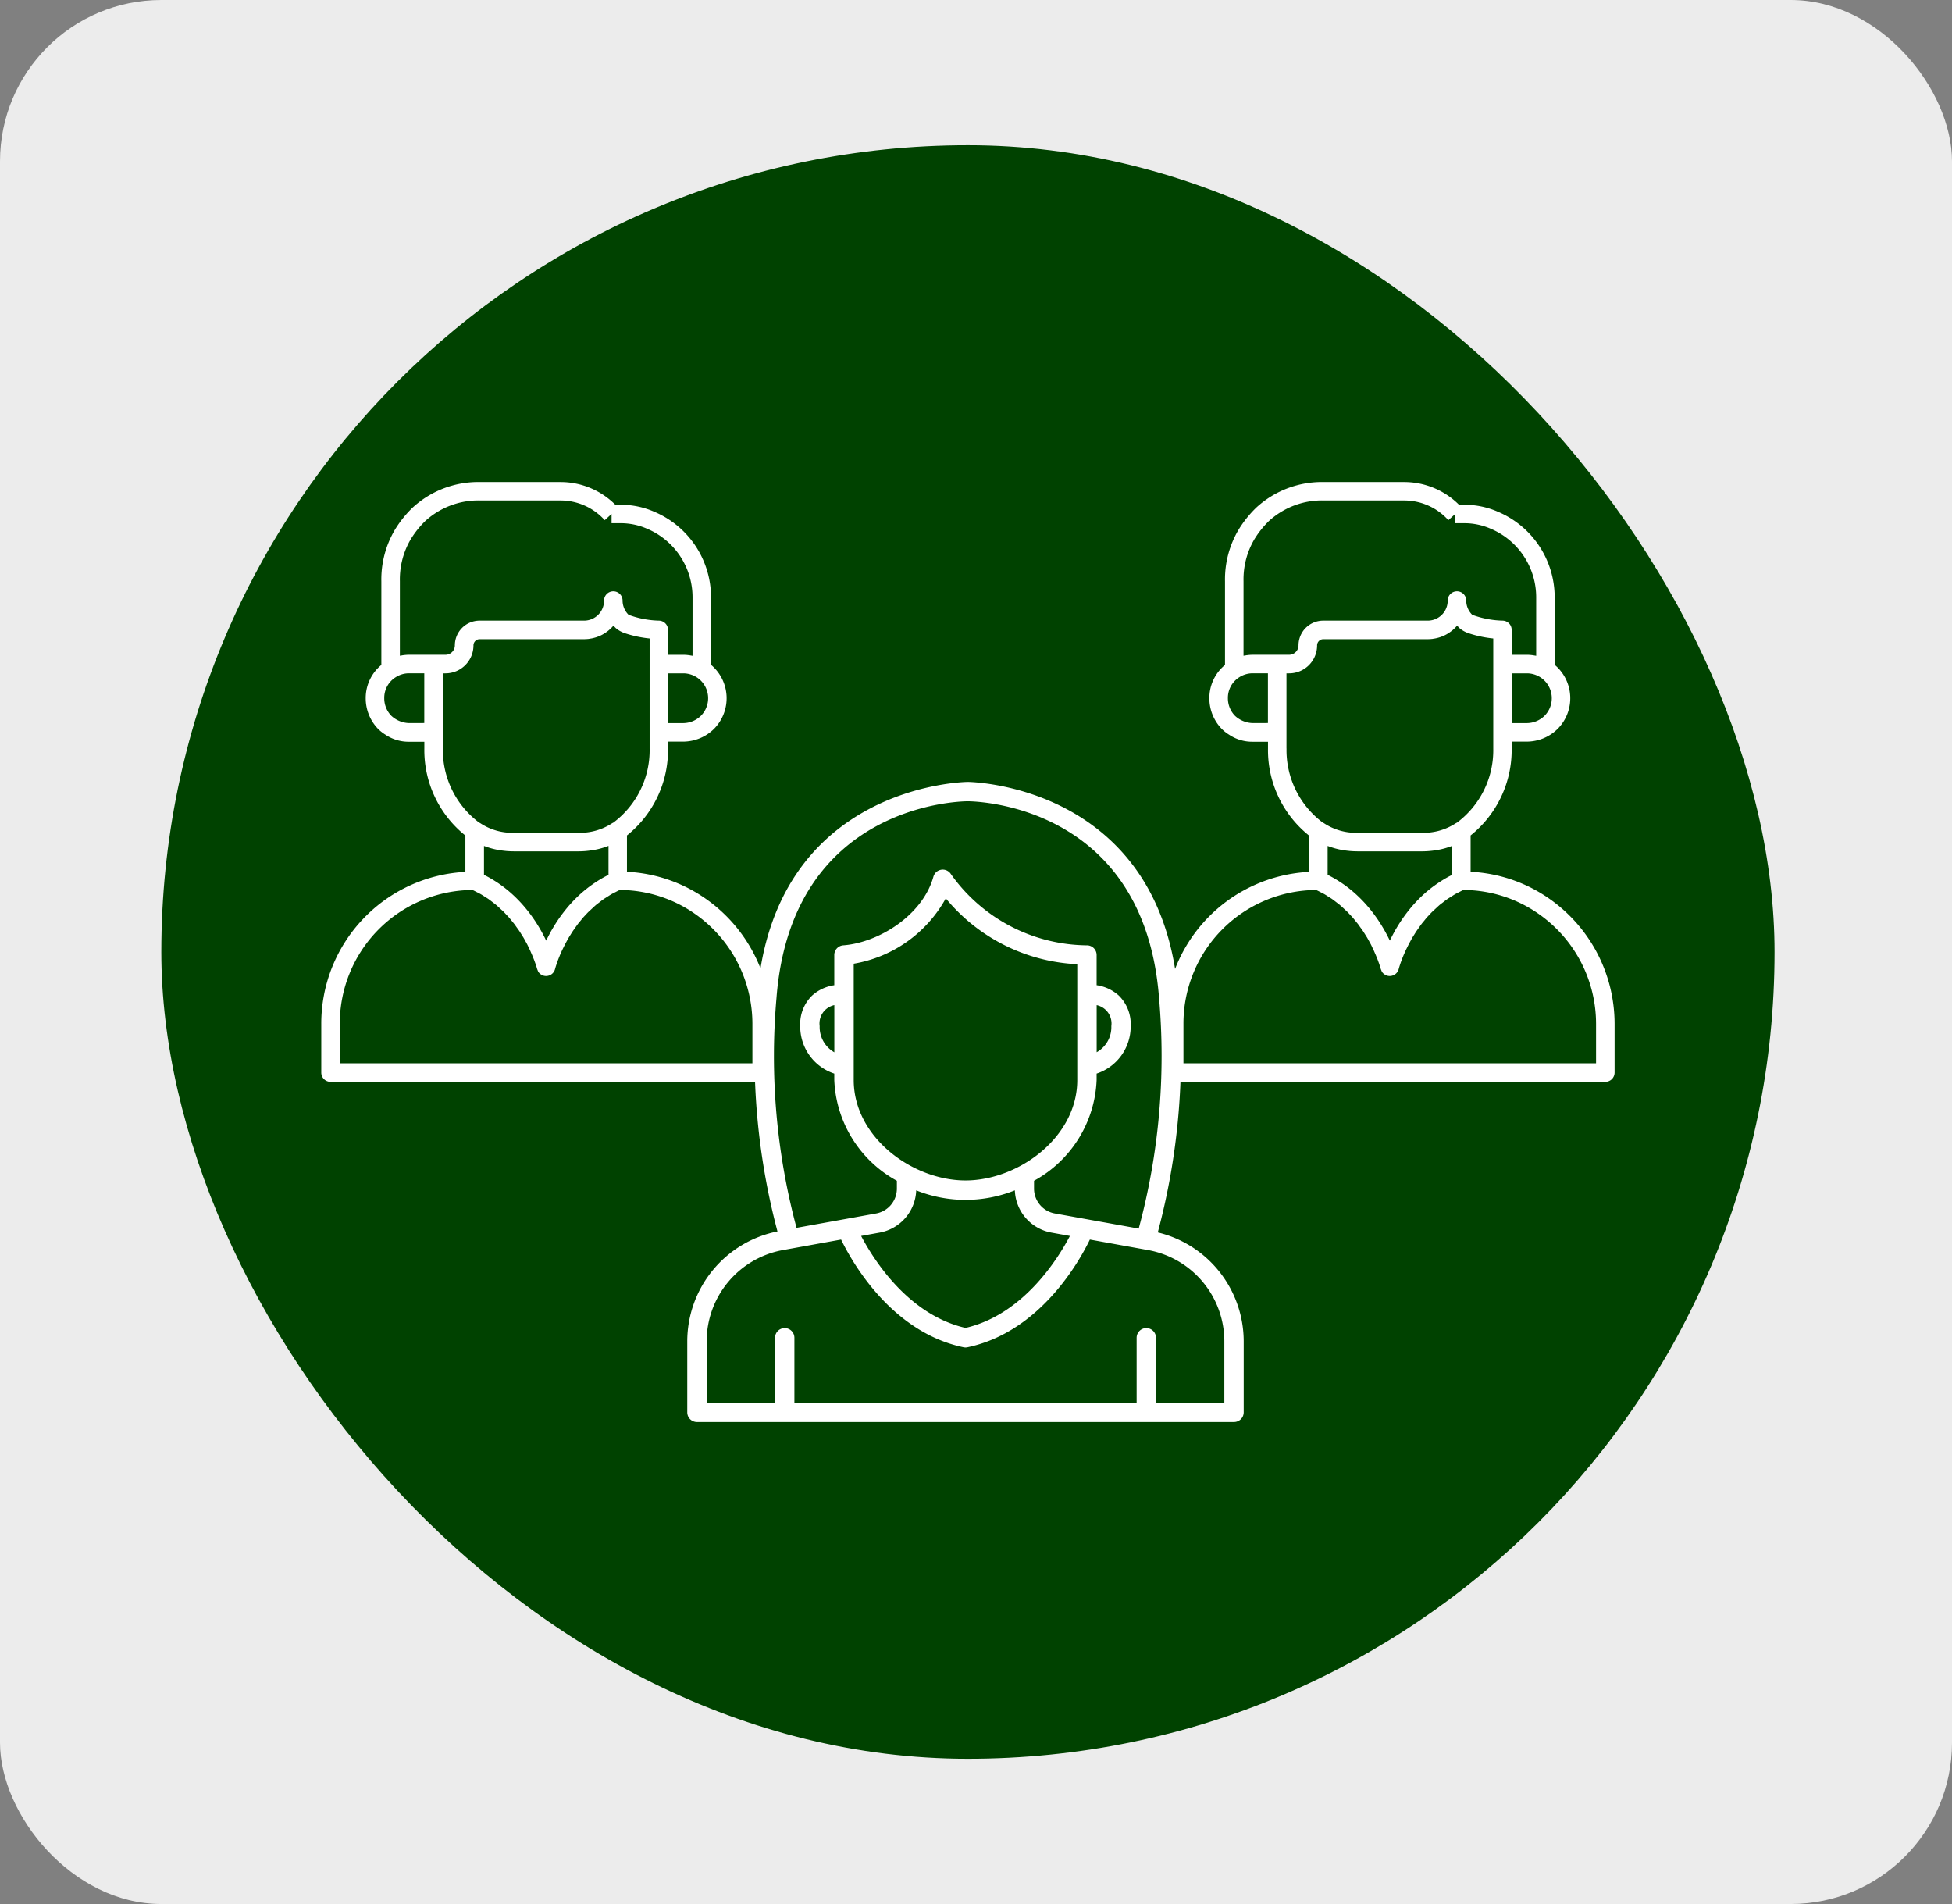 <svg xmlns="http://www.w3.org/2000/svg" width="121" height="118" viewBox="0 0 121 118">
    <rect x="0" y="0" width="121" height="118" fill="#808080" stroke="none"/>
    <g data-name="Group 719" transform="translate(-796 -1237)">
        <rect data-name="Rectangle 716" width="121" height="118" rx="10" transform="translate(796 1237)" style="fill:#ececec"/>
        <g data-name="Group 714">
            <rect data-name="Rectangle 565" width="100" height="100" rx="50" transform="translate(806 1246)" style="fill:#004200"/>
            <g data-name="Group 713">
                <path data-name="Path 844" d="M9.308 39.677v4.394a.6.6 0 0 0 .6.6H43.2a.6.6 0 0 0 .6-.6v-4.394a6.948 6.948 0 0 0-5.326-6.757 42.342 42.342 0 0 0 1.275-14.628C38.734 5.152 26.816 5 26.7 5s-12.043.152-13.06 13.292A42.408 42.408 0 0 0 14.9 32.86a6.949 6.949 0 0 0-5.592 6.817zm5.531-21.292C15.768 6.37 26.251 6.2 26.695 6.2s10.928.168 11.857 12.183a41.035 41.035 0 0 1-1.26 14.3l-5.2-.938a1.567 1.567 0 0 1-1.289-1.543v-.483a7.461 7.461 0 0 0 3.88-6.248v-.393a3.074 3.074 0 0 0 2.111-2.95 2.469 2.469 0 0 0-.736-1.887 2.608 2.608 0 0 0-1.375-.642v-1.87a.6.6 0 0 0-.573-.6 10.447 10.447 0 0 1-8.49-4.459.6.6 0 0 0-1.054.205c-.679 2.421-3.429 4.093-5.589 4.254a.6.6 0 0 0-.556.6V17.6a2.608 2.608 0 0 0-1.375.642 2.469 2.469 0 0 0-.736 1.887 3.074 3.074 0 0 0 2.111 2.95v.393a7.461 7.461 0 0 0 3.88 6.248v.483a1.567 1.567 0 0 1-1.289 1.543l-4.93.89a41.1 41.1 0 0 1-1.243-14.251zM26.555 29.7c-3.271 0-6.929-2.662-6.929-6.225v-7.208a8.057 8.057 0 0 0 5.708-4.049 11.245 11.245 0 0 0 8.149 4.08v7.177c0 3.564-3.658 6.225-6.928 6.225zm-3.058.612a8.217 8.217 0 0 0 6.117 0 2.763 2.763 0 0 0 2.268 2.62l1.146.207c-.751 1.429-2.9 4.875-6.472 5.7-3.566-.818-5.717-4.266-6.471-5.7l1.144-.207a2.763 2.763 0 0 0 2.271-2.619zm11.189-11.478a1.164 1.164 0 0 1 .909 1.3 1.783 1.783 0 0 1-.909 1.62zm-16.262 2.924a1.8 1.8 0 0 1-.909-1.625 1.165 1.165 0 0 1 .909-1.3v2.925zm-3.18 12.255 3.6-.65c.65 1.342 3.09 5.73 7.587 6.675a.6.6 0 0 0 .247 0c4.5-.945 6.937-5.333 7.587-6.675l3.6.65a5.752 5.752 0 0 1 4.735 5.664v3.793h-4.237v-4.02a.6.6 0 1 0-1.2 0v4.02H15.949v-4.02a.6.6 0 1 0-1.2 0v4.02H10.51v-3.793a5.752 5.752 0 0 1 4.733-5.664z" transform="translate(829.294 1280.458)" style="fill:#fff"/>
                <path data-name="Path 845" d="M51.506 41.326a9.3 9.3 0 0 0-4.971-1.735v-2.253a6.777 6.777 0 0 0 2.544-5.39v-.424h.955a2.734 2.734 0 0 0 1.895-.788 2.7 2.7 0 0 0-.184-3.972V22.6a5.758 5.758 0 0 0-3.508-5.318 5.166 5.166 0 0 0-2.1-.438h-.323a4.806 4.806 0 0 0-3.42-1.407h-4.909a6.02 6.02 0 0 0-4.243 1.59 6.912 6.912 0 0 0-1.086 1.357 6.037 6.037 0 0 0-.846 3.2v5.188a2.656 2.656 0 0 0-.969 2.07 2.722 2.722 0 0 0 .78 1.907 2.48 2.48 0 0 0 .443.346 2.567 2.567 0 0 0 1.457.437h.954v.424a6.778 6.778 0 0 0 2.544 5.389v2.253A9.413 9.413 0 0 0 27.586 49v3.035a.574.574 0 0 0 .574.574h26.726a.574.574 0 0 0 .574-.574V49a9.464 9.464 0 0 0-3.954-7.674zM44.7 40.171l-.082.052c-.2.133-.4.274-.582.419l-.082.065q-.268.218-.507.45l-.075.073c-.156.154-.3.312-.441.47l-.064.075q-.2.24-.382.483c-.018.023-.034.047-.051.07a9.293 9.293 0 0 0-.33.486l-.035.056c-.1.164-.2.325-.282.482l-.019.036c-.088.162-.168.32-.24.47a9.744 9.744 0 0 0-.242-.474l-.016-.031a9.51 9.51 0 0 0-.285-.486l-.032-.052a8.834 8.834 0 0 0-.332-.49l-.047-.066q-.179-.243-.385-.486l-.062-.072a8.435 8.435 0 0 0-.442-.473l-.073-.072a8.252 8.252 0 0 0-.507-.451l-.082-.065a7.752 7.752 0 0 0-.58-.419l-.083-.052a7.533 7.533 0 0 0-.664-.377l-.024-.014V37.99l.042.014a4.723 4.723 0 0 0 .8.225c.04.008.081.014.121.021q.156.026.316.042l.126.013c.144.011.29.019.439.019h4.035c.146 0 .29-.008.434-.02l.127-.013c.106-.011.211-.026.314-.043l.122-.021a4.597 4.597 0 0 0 .799-.226l.044-.015v1.794l-.024.013a6.827 6.827 0 0 0-.667.378zm6.42-10.248a1.585 1.585 0 0 1-1.085.454h-.955v-3.085h.955a1.555 1.555 0 0 1 .832.251 1.544 1.544 0 0 1 .253 2.379zm-18.662-8.347a4.9 4.9 0 0 1 .675-2.595 5.779 5.779 0 0 1 .908-1.136 4.884 4.884 0 0 1 3.444-1.266H42.4a3.683 3.683 0 0 1 2.756 1.221l.425-.386v.574h.558a4.034 4.034 0 0 1 1.641.343 4.61 4.61 0 0 1 2.82 4.264v3.611c-.041-.009-.083-.013-.124-.021s-.067-.012-.1-.016a2.565 2.565 0 0 0-.338-.025h-.958V24.6a.574.574 0 0 0-.574-.574 5.8 5.8 0 0 1-1.871-.361 1.244 1.244 0 0 1-.372-.882.574.574 0 1 0-1.148 0 1.238 1.238 0 0 1-1.231 1.243H37.4a1.534 1.534 0 0 0-1.533 1.532.585.585 0 0 1-.584.584h-2.262a2.594 2.594 0 0 0-.34.025c-.033 0-.066.011-.1.016s-.083.011-.123.02zm.563 8.8a1.686 1.686 0 0 1-1.085-.444 1.551 1.551 0 0 1-.446-1.1 1.509 1.509 0 0 1 .7-1.294 1.538 1.538 0 0 1 .827-.249h.954v3.084zm2.1 1.572v-4.656h.164a1.734 1.734 0 0 0 1.735-1.732.385.385 0 0 1 .385-.384h6.48a2.346 2.346 0 0 0 .256-.015c.028 0 .056-.009.083-.013.056-.008.111-.016.165-.028l.1-.024c.048-.013.1-.026.144-.041l.1-.036a1.96 1.96 0 0 0 .348-.166c.04-.024.059-.035.088-.054s.078-.052.116-.08l.082-.061c.027-.021.073-.061.108-.093s.05-.044.073-.067.069-.07.1-.107c.017-.018.036-.036.052-.055q.065.076.137.149a1.73 1.73 0 0 0 .611.335 7.1 7.1 0 0 0 1.491.312v6.817a5.6 5.6 0 0 1-2.247 4.594l-.046.022a.471.471 0 0 0-.051.031 3.651 3.651 0 0 1-2.042.579h-4.042a3.6 3.6 0 0 1-2.042-.579.509.509 0 0 0-.055-.033l-.047-.023a5.607 5.607 0 0 1-2.243-4.591zm19.191 19.514H28.734V49a8.279 8.279 0 0 1 8.228-8.28c.085.039.165.081.247.123s.184.091.271.141.177.11.264.166.168.1.246.16.162.122.241.184.152.114.222.175.147.132.219.2.135.121.2.184.133.14.2.21.12.126.175.19.118.144.176.216.106.128.154.192.1.146.156.219.092.127.134.189.093.147.139.22.077.121.113.181.082.145.121.217c.031.056.064.113.093.168.038.072.071.14.1.209.025.051.052.1.075.152.032.068.059.131.088.2l.059.133.071.174c.015.038.033.079.046.114.021.054.037.1.054.148l.034.092.033.1.028.083c.031.1.046.156.047.16a.649.649 0 0 0 .026.06.586.586 0 0 0 .05.115.52.52 0 0 0 .256.205c.011 0 .021.013.032.018a.575.575 0 0 0 .189.032.575.575 0 0 0 .557-.435l.012-.046.017-.057.018-.06.029-.088.031-.095c.012-.037.029-.08.043-.12l.044-.119c.017-.044.038-.1.057-.144s.037-.093.059-.145l.071-.16c.024-.054.048-.11.076-.168l.087-.175c.03-.059.059-.122.093-.186s.068-.123.1-.184.072-.132.112-.2.079-.126.118-.189.086-.14.134-.211.091-.129.136-.193.1-.143.153-.215.1-.13.156-.195.113-.143.174-.214.118-.128.177-.192.127-.139.2-.207l.2-.185c.068-.062.142-.134.218-.2s.147-.116.221-.173.159-.126.243-.185.162-.106.245-.158.175-.114.268-.168.179-.093.269-.14.164-.085.25-.124a8.177 8.177 0 0 1 4.744 1.539A8.313 8.313 0 0 1 54.311 49v2.46z" transform="translate(840.625 1251.437)" style="fill:#fff"/>
                <path data-name="Path 846" d="M51.506 41.326a9.3 9.3 0 0 0-4.971-1.735v-2.253a6.777 6.777 0 0 0 2.544-5.39v-.424h.955a2.734 2.734 0 0 0 1.895-.788 2.7 2.7 0 0 0-.184-3.972V22.6a5.758 5.758 0 0 0-3.508-5.318 5.166 5.166 0 0 0-2.1-.438h-.323a4.806 4.806 0 0 0-3.42-1.407h-4.909a6.02 6.02 0 0 0-4.243 1.59 6.912 6.912 0 0 0-1.086 1.357 6.037 6.037 0 0 0-.846 3.2v5.188a2.656 2.656 0 0 0-.969 2.07 2.722 2.722 0 0 0 .78 1.907 2.48 2.48 0 0 0 .443.346 2.567 2.567 0 0 0 1.457.437h.954v.424a6.778 6.778 0 0 0 2.544 5.389v2.253A9.413 9.413 0 0 0 27.586 49v3.035a.574.574 0 0 0 .574.574h26.726a.574.574 0 0 0 .574-.574V49a9.464 9.464 0 0 0-3.954-7.674zM44.7 40.171l-.082.052c-.2.133-.4.274-.582.419l-.082.065q-.268.218-.507.45l-.075.073c-.156.154-.3.312-.441.47l-.064.075q-.2.24-.382.483c-.018.023-.034.047-.051.07a9.293 9.293 0 0 0-.33.486l-.035.056c-.1.164-.2.325-.282.482l-.019.036c-.088.162-.168.32-.24.47a9.744 9.744 0 0 0-.242-.474l-.016-.031a9.51 9.51 0 0 0-.285-.486l-.032-.052a8.834 8.834 0 0 0-.332-.49l-.047-.066q-.179-.243-.385-.486l-.062-.072a8.435 8.435 0 0 0-.442-.473l-.073-.072a8.252 8.252 0 0 0-.507-.451l-.082-.065a7.752 7.752 0 0 0-.58-.419l-.083-.052a7.533 7.533 0 0 0-.664-.377l-.024-.014V37.99l.042.014a4.723 4.723 0 0 0 .8.225c.04.008.081.014.121.021q.156.026.316.042l.126.013c.144.011.29.019.439.019h4.035c.146 0 .29-.008.434-.02l.127-.013c.106-.011.211-.026.314-.043l.122-.021a4.597 4.597 0 0 0 .799-.226l.044-.015v1.794l-.024.013a6.827 6.827 0 0 0-.667.378zm6.42-10.248a1.585 1.585 0 0 1-1.085.454h-.955v-3.085h.955a1.555 1.555 0 0 1 .832.251 1.544 1.544 0 0 1 .253 2.379zm-18.662-8.347a4.9 4.9 0 0 1 .675-2.595 5.779 5.779 0 0 1 .908-1.136 4.884 4.884 0 0 1 3.444-1.266H42.4a3.683 3.683 0 0 1 2.756 1.221l.425-.386v.574h.558a4.034 4.034 0 0 1 1.641.343 4.61 4.61 0 0 1 2.82 4.264v3.611c-.041-.009-.083-.013-.124-.021s-.067-.012-.1-.016a2.565 2.565 0 0 0-.338-.025h-.958V24.6a.574.574 0 0 0-.574-.574 5.8 5.8 0 0 1-1.871-.361 1.244 1.244 0 0 1-.372-.882.574.574 0 1 0-1.148 0 1.238 1.238 0 0 1-1.231 1.243H37.4a1.534 1.534 0 0 0-1.533 1.532.585.585 0 0 1-.584.584h-2.262a2.594 2.594 0 0 0-.34.025c-.033 0-.066.011-.1.016s-.083.011-.123.02zm.563 8.8a1.686 1.686 0 0 1-1.085-.444 1.551 1.551 0 0 1-.446-1.1 1.509 1.509 0 0 1 .7-1.294 1.538 1.538 0 0 1 .827-.249h.954v3.084zm2.1 1.572v-4.656h.164a1.734 1.734 0 0 0 1.735-1.732.385.385 0 0 1 .385-.384h6.48a2.346 2.346 0 0 0 .256-.015c.028 0 .056-.009.083-.013.056-.008.111-.016.165-.028l.1-.024c.048-.013.1-.026.144-.041l.1-.036a1.96 1.96 0 0 0 .348-.166c.04-.024.059-.035.088-.054s.078-.052.116-.08l.082-.061c.027-.021.073-.061.108-.093s.05-.044.073-.067.069-.07.1-.107c.017-.018.036-.036.052-.055q.065.076.137.149a1.73 1.73 0 0 0 .611.335 7.1 7.1 0 0 0 1.491.312v6.817a5.6 5.6 0 0 1-2.247 4.594l-.046.022a.471.471 0 0 0-.051.031 3.651 3.651 0 0 1-2.042.579h-4.042a3.6 3.6 0 0 1-2.042-.579.509.509 0 0 0-.055-.033l-.047-.023a5.607 5.607 0 0 1-2.243-4.591zm19.191 19.514H28.734V49a8.279 8.279 0 0 1 8.228-8.28c.085.039.165.081.247.123s.184.091.271.141.177.11.264.166.168.1.246.16.162.122.241.184.152.114.222.175.147.132.219.2.135.121.2.184.133.14.2.21.12.126.175.19.118.144.176.216.106.128.154.192.1.146.156.219.092.127.134.189.093.147.139.22.077.121.113.181.082.145.121.217c.031.056.064.113.093.168.038.072.071.14.1.209.025.051.052.1.075.152.032.068.059.131.088.2l.059.133.071.174c.015.038.033.079.046.114.021.054.037.1.054.148l.034.092.033.1.028.083c.031.1.046.156.047.16a.649.649 0 0 0 .026.06.586.586 0 0 0 .05.115.52.52 0 0 0 .256.205c.011 0 .021.013.032.018a.575.575 0 0 0 .189.032.575.575 0 0 0 .557-.435l.012-.046.017-.057.018-.06.029-.088.031-.095c.012-.037.029-.08.043-.12l.044-.119c.017-.044.038-.1.057-.144s.037-.093.059-.145l.071-.16c.024-.054.048-.11.076-.168l.087-.175c.03-.059.059-.122.093-.186s.068-.123.1-.184.072-.132.112-.2.079-.126.118-.189.086-.14.134-.211.091-.129.136-.193.1-.143.153-.215.1-.13.156-.195.113-.143.174-.214.118-.128.177-.192.127-.139.2-.207l.2-.185c.068-.062.142-.134.218-.2s.147-.116.221-.173.159-.126.243-.185.162-.106.245-.158.175-.114.268-.168.179-.093.269-.14.164-.085.25-.124a8.177 8.177 0 0 1 4.744 1.539A8.313 8.313 0 0 1 54.311 49v2.46z" transform="translate(788.329 1251.437)" style="fill:#fff"/>
            </g>
        </g>
    </g>
</svg>
